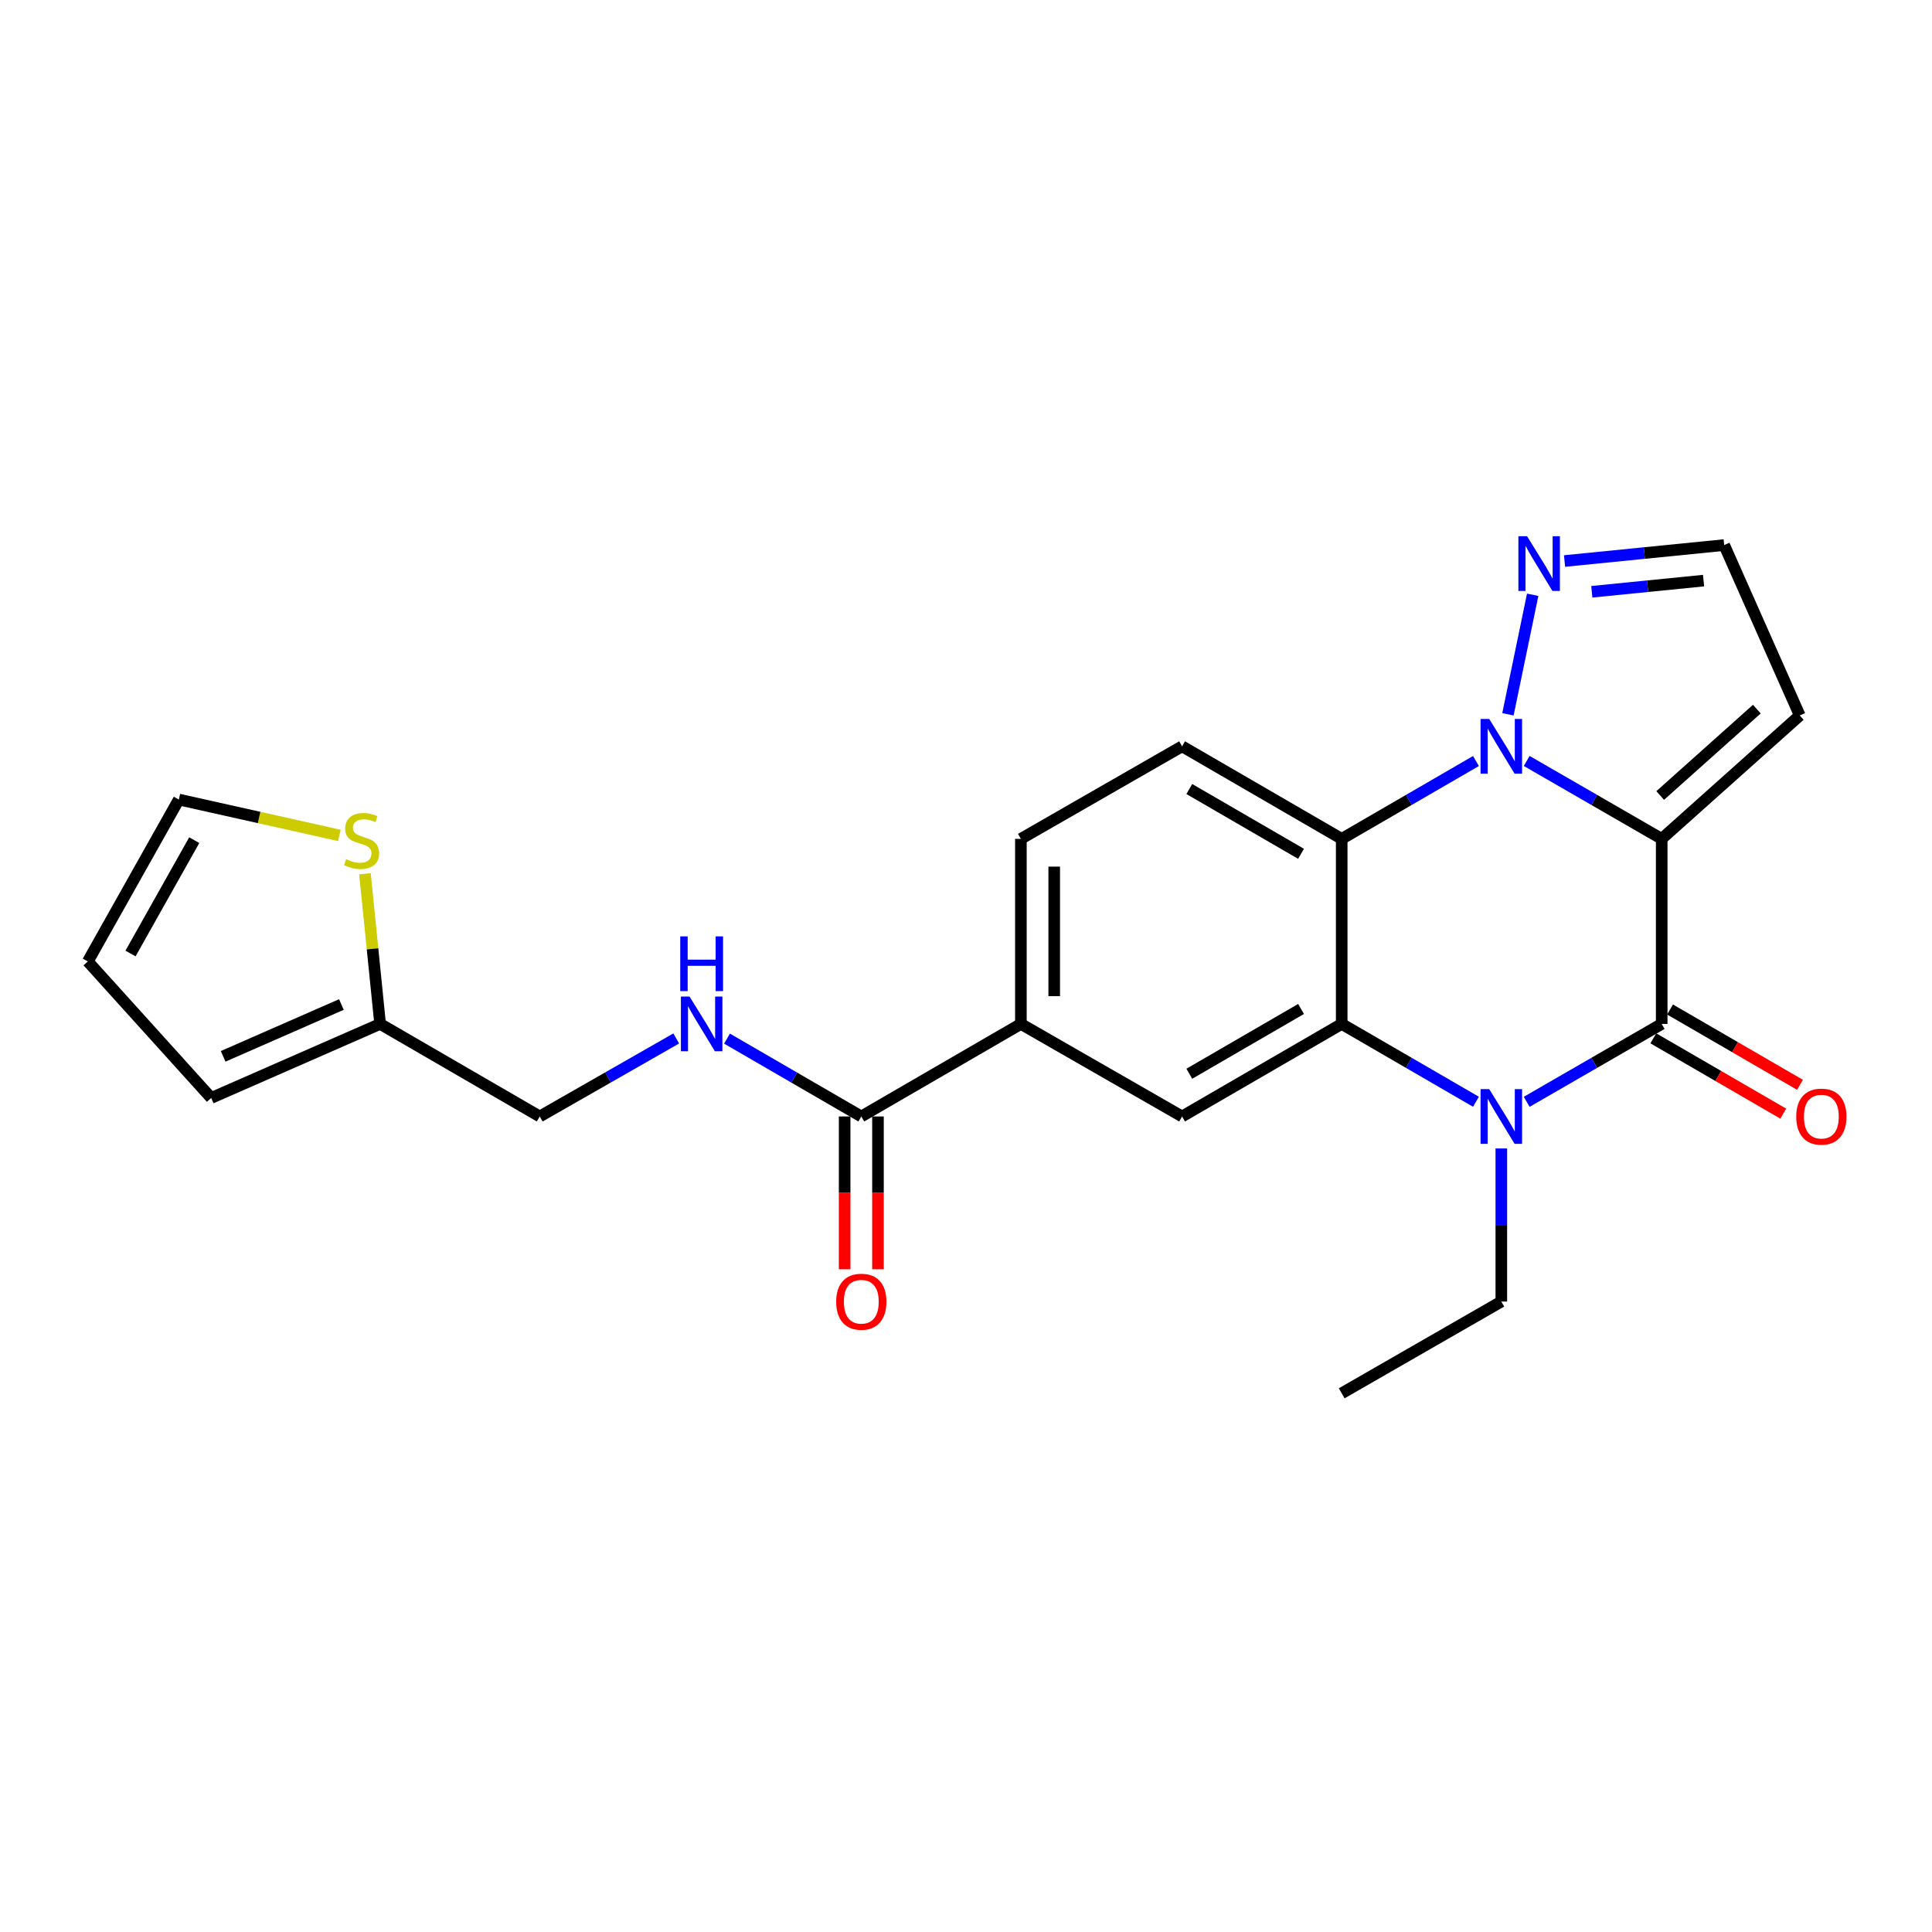 <?xml version='1.0' encoding='iso-8859-1'?>
<svg version='1.1' baseProfile='full'
              xmlns='http://www.w3.org/2000/svg'
                      xmlns:rdkit='http://www.rdkit.org/xml'
                      xmlns:xlink='http://www.w3.org/1999/xlink'
                  xml:space='preserve'
width='1000px' height='1000px' viewBox='0 0 1000 1000'>
<!-- END OF HEADER -->
<rect style='opacity:1.0;fill:#FFFFFF;stroke:none' width='1000' height='1000' x='0' y='0'> </rect>
<path class='bond-0' d='M 860.092,434.196 L 825.154,414.032' style='fill:none;fill-rule:evenodd;stroke:#000000;stroke-width:6px;stroke-linecap:butt;stroke-linejoin:miter;stroke-opacity:1' />
<path class='bond-0' d='M 825.154,414.032 L 790.216,393.869' style='fill:none;fill-rule:evenodd;stroke:#0000FF;stroke-width:6px;stroke-linecap:butt;stroke-linejoin:miter;stroke-opacity:1' />
<path class='bond-1' d='M 860.092,434.196 L 860.092,529.982' style='fill:none;fill-rule:evenodd;stroke:#000000;stroke-width:6px;stroke-linecap:butt;stroke-linejoin:miter;stroke-opacity:1' />
<path class='bond-7' d='M 860.092,434.196 L 931.555,370.322' style='fill:none;fill-rule:evenodd;stroke:#000000;stroke-width:6px;stroke-linecap:butt;stroke-linejoin:miter;stroke-opacity:1' />
<path class='bond-7' d='M 859.316,411.753 L 909.34,367.042' style='fill:none;fill-rule:evenodd;stroke:#000000;stroke-width:6px;stroke-linecap:butt;stroke-linejoin:miter;stroke-opacity:1' />
<path class='bond-4' d='M 763.953,393.9 L 729.207,414.048' style='fill:none;fill-rule:evenodd;stroke:#0000FF;stroke-width:6px;stroke-linecap:butt;stroke-linejoin:miter;stroke-opacity:1' />
<path class='bond-4' d='M 729.207,414.048 L 694.462,434.196' style='fill:none;fill-rule:evenodd;stroke:#000000;stroke-width:6px;stroke-linecap:butt;stroke-linejoin:miter;stroke-opacity:1' />
<path class='bond-5' d='M 780.511,369.713 L 793.316,307.852' style='fill:none;fill-rule:evenodd;stroke:#0000FF;stroke-width:6px;stroke-linecap:butt;stroke-linejoin:miter;stroke-opacity:1' />
<path class='bond-2' d='M 860.092,529.982 L 825.154,550.141' style='fill:none;fill-rule:evenodd;stroke:#000000;stroke-width:6px;stroke-linecap:butt;stroke-linejoin:miter;stroke-opacity:1' />
<path class='bond-2' d='M 825.154,550.141 L 790.216,570.3' style='fill:none;fill-rule:evenodd;stroke:#0000FF;stroke-width:6px;stroke-linecap:butt;stroke-linejoin:miter;stroke-opacity:1' />
<path class='bond-14' d='M 855.766,537.444 L 889.391,556.933' style='fill:none;fill-rule:evenodd;stroke:#000000;stroke-width:6px;stroke-linecap:butt;stroke-linejoin:miter;stroke-opacity:1' />
<path class='bond-14' d='M 889.391,556.933 L 923.016,576.423' style='fill:none;fill-rule:evenodd;stroke:#FF0000;stroke-width:6px;stroke-linecap:butt;stroke-linejoin:miter;stroke-opacity:1' />
<path class='bond-14' d='M 864.417,522.52 L 898.042,542.009' style='fill:none;fill-rule:evenodd;stroke:#000000;stroke-width:6px;stroke-linecap:butt;stroke-linejoin:miter;stroke-opacity:1' />
<path class='bond-14' d='M 898.042,542.009 L 931.667,561.498' style='fill:none;fill-rule:evenodd;stroke:#FF0000;stroke-width:6px;stroke-linecap:butt;stroke-linejoin:miter;stroke-opacity:1' />
<path class='bond-3' d='M 763.953,570.269 L 729.207,550.125' style='fill:none;fill-rule:evenodd;stroke:#0000FF;stroke-width:6px;stroke-linecap:butt;stroke-linejoin:miter;stroke-opacity:1' />
<path class='bond-3' d='M 729.207,550.125 L 694.462,529.982' style='fill:none;fill-rule:evenodd;stroke:#000000;stroke-width:6px;stroke-linecap:butt;stroke-linejoin:miter;stroke-opacity:1' />
<path class='bond-22' d='M 777.08,594.435 L 777.08,634.06' style='fill:none;fill-rule:evenodd;stroke:#0000FF;stroke-width:6px;stroke-linecap:butt;stroke-linejoin:miter;stroke-opacity:1' />
<path class='bond-22' d='M 777.08,634.06 L 777.08,673.685' style='fill:none;fill-rule:evenodd;stroke:#000000;stroke-width:6px;stroke-linecap:butt;stroke-linejoin:miter;stroke-opacity:1' />
<path class='bond-6' d='M 694.462,529.982 L 611.843,577.88' style='fill:none;fill-rule:evenodd;stroke:#000000;stroke-width:6px;stroke-linecap:butt;stroke-linejoin:miter;stroke-opacity:1' />
<path class='bond-6' d='M 673.417,522.243 L 615.584,555.771' style='fill:none;fill-rule:evenodd;stroke:#000000;stroke-width:6px;stroke-linecap:butt;stroke-linejoin:miter;stroke-opacity:1' />
<path class='bond-25' d='M 694.462,529.982 L 694.462,434.196' style='fill:none;fill-rule:evenodd;stroke:#000000;stroke-width:6px;stroke-linecap:butt;stroke-linejoin:miter;stroke-opacity:1' />
<path class='bond-10' d='M 694.462,434.196 L 611.843,386.288' style='fill:none;fill-rule:evenodd;stroke:#000000;stroke-width:6px;stroke-linecap:butt;stroke-linejoin:miter;stroke-opacity:1' />
<path class='bond-10' d='M 673.416,441.932 L 615.583,408.397' style='fill:none;fill-rule:evenodd;stroke:#000000;stroke-width:6px;stroke-linecap:butt;stroke-linejoin:miter;stroke-opacity:1' />
<path class='bond-24' d='M 809.805,290.385 L 851.12,286.251' style='fill:none;fill-rule:evenodd;stroke:#0000FF;stroke-width:6px;stroke-linecap:butt;stroke-linejoin:miter;stroke-opacity:1' />
<path class='bond-24' d='M 851.12,286.251 L 892.436,282.117' style='fill:none;fill-rule:evenodd;stroke:#000000;stroke-width:6px;stroke-linecap:butt;stroke-linejoin:miter;stroke-opacity:1' />
<path class='bond-24' d='M 823.917,306.309 L 852.838,303.415' style='fill:none;fill-rule:evenodd;stroke:#0000FF;stroke-width:6px;stroke-linecap:butt;stroke-linejoin:miter;stroke-opacity:1' />
<path class='bond-24' d='M 852.838,303.415 L 881.759,300.521' style='fill:none;fill-rule:evenodd;stroke:#000000;stroke-width:6px;stroke-linecap:butt;stroke-linejoin:miter;stroke-opacity:1' />
<path class='bond-9' d='M 611.843,577.88 L 528.41,529.982' style='fill:none;fill-rule:evenodd;stroke:#000000;stroke-width:6px;stroke-linecap:butt;stroke-linejoin:miter;stroke-opacity:1' />
<path class='bond-15' d='M 931.555,370.322 L 892.436,282.117' style='fill:none;fill-rule:evenodd;stroke:#000000;stroke-width:6px;stroke-linecap:butt;stroke-linejoin:miter;stroke-opacity:1' />
<path class='bond-8' d='M 445.811,577.88 L 528.41,529.982' style='fill:none;fill-rule:evenodd;stroke:#000000;stroke-width:6px;stroke-linecap:butt;stroke-linejoin:miter;stroke-opacity:1' />
<path class='bond-11' d='M 445.811,577.88 L 411.056,557.735' style='fill:none;fill-rule:evenodd;stroke:#000000;stroke-width:6px;stroke-linecap:butt;stroke-linejoin:miter;stroke-opacity:1' />
<path class='bond-11' d='M 411.056,557.735 L 376.301,537.591' style='fill:none;fill-rule:evenodd;stroke:#0000FF;stroke-width:6px;stroke-linecap:butt;stroke-linejoin:miter;stroke-opacity:1' />
<path class='bond-18' d='M 437.186,577.88 L 437.186,617.425' style='fill:none;fill-rule:evenodd;stroke:#000000;stroke-width:6px;stroke-linecap:butt;stroke-linejoin:miter;stroke-opacity:1' />
<path class='bond-18' d='M 437.186,617.425 L 437.186,656.97' style='fill:none;fill-rule:evenodd;stroke:#FF0000;stroke-width:6px;stroke-linecap:butt;stroke-linejoin:miter;stroke-opacity:1' />
<path class='bond-18' d='M 454.436,577.88 L 454.436,617.425' style='fill:none;fill-rule:evenodd;stroke:#000000;stroke-width:6px;stroke-linecap:butt;stroke-linejoin:miter;stroke-opacity:1' />
<path class='bond-18' d='M 454.436,617.425 L 454.436,656.97' style='fill:none;fill-rule:evenodd;stroke:#FF0000;stroke-width:6px;stroke-linecap:butt;stroke-linejoin:miter;stroke-opacity:1' />
<path class='bond-26' d='M 528.41,529.982 L 528.41,434.196' style='fill:none;fill-rule:evenodd;stroke:#000000;stroke-width:6px;stroke-linecap:butt;stroke-linejoin:miter;stroke-opacity:1' />
<path class='bond-26' d='M 545.66,515.614 L 545.66,448.564' style='fill:none;fill-rule:evenodd;stroke:#000000;stroke-width:6px;stroke-linecap:butt;stroke-linejoin:miter;stroke-opacity:1' />
<path class='bond-16' d='M 611.843,386.288 L 528.41,434.196' style='fill:none;fill-rule:evenodd;stroke:#000000;stroke-width:6px;stroke-linecap:butt;stroke-linejoin:miter;stroke-opacity:1' />
<path class='bond-21' d='M 350.02,537.499 L 314.693,557.689' style='fill:none;fill-rule:evenodd;stroke:#0000FF;stroke-width:6px;stroke-linecap:butt;stroke-linejoin:miter;stroke-opacity:1' />
<path class='bond-21' d='M 314.693,557.689 L 279.366,577.88' style='fill:none;fill-rule:evenodd;stroke:#000000;stroke-width:6px;stroke-linecap:butt;stroke-linejoin:miter;stroke-opacity:1' />
<path class='bond-12' d='M 188.898,452.249 L 192.823,491.115' style='fill:none;fill-rule:evenodd;stroke:#CCCC00;stroke-width:6px;stroke-linecap:butt;stroke-linejoin:miter;stroke-opacity:1' />
<path class='bond-12' d='M 192.823,491.115 L 196.748,529.982' style='fill:none;fill-rule:evenodd;stroke:#000000;stroke-width:6px;stroke-linecap:butt;stroke-linejoin:miter;stroke-opacity:1' />
<path class='bond-17' d='M 175.652,432.41 L 134.109,423.125' style='fill:none;fill-rule:evenodd;stroke:#CCCC00;stroke-width:6px;stroke-linecap:butt;stroke-linejoin:miter;stroke-opacity:1' />
<path class='bond-17' d='M 134.109,423.125 L 92.567,413.84' style='fill:none;fill-rule:evenodd;stroke:#000000;stroke-width:6px;stroke-linecap:butt;stroke-linejoin:miter;stroke-opacity:1' />
<path class='bond-13' d='M 196.748,529.982 L 279.366,577.88' style='fill:none;fill-rule:evenodd;stroke:#000000;stroke-width:6px;stroke-linecap:butt;stroke-linejoin:miter;stroke-opacity:1' />
<path class='bond-19' d='M 196.748,529.982 L 109.318,568.306' style='fill:none;fill-rule:evenodd;stroke:#000000;stroke-width:6px;stroke-linecap:butt;stroke-linejoin:miter;stroke-opacity:1' />
<path class='bond-19' d='M 176.708,519.931 L 115.507,546.758' style='fill:none;fill-rule:evenodd;stroke:#000000;stroke-width:6px;stroke-linecap:butt;stroke-linejoin:miter;stroke-opacity:1' />
<path class='bond-27' d='M 92.567,413.84 L 45.455,497.647' style='fill:none;fill-rule:evenodd;stroke:#000000;stroke-width:6px;stroke-linecap:butt;stroke-linejoin:miter;stroke-opacity:1' />
<path class='bond-27' d='M 100.537,434.865 L 67.558,493.529' style='fill:none;fill-rule:evenodd;stroke:#000000;stroke-width:6px;stroke-linecap:butt;stroke-linejoin:miter;stroke-opacity:1' />
<path class='bond-20' d='M 109.318,568.306 L 45.455,497.647' style='fill:none;fill-rule:evenodd;stroke:#000000;stroke-width:6px;stroke-linecap:butt;stroke-linejoin:miter;stroke-opacity:1' />
<path class='bond-23' d='M 777.08,673.685 L 694.462,721.171' style='fill:none;fill-rule:evenodd;stroke:#000000;stroke-width:6px;stroke-linecap:butt;stroke-linejoin:miter;stroke-opacity:1' />
<path  class='atom-1' d='M 770.82 372.128
L 780.1 387.128
Q 781.02 388.608, 782.5 391.288
Q 783.98 393.968, 784.06 394.128
L 784.06 372.128
L 787.82 372.128
L 787.82 400.448
L 783.94 400.448
L 773.98 384.048
Q 772.82 382.128, 771.58 379.928
Q 770.38 377.728, 770.02 377.048
L 770.02 400.448
L 766.34 400.448
L 766.34 372.128
L 770.82 372.128
' fill='#0000FF'/>
<path  class='atom-3' d='M 770.82 563.72
L 780.1 578.72
Q 781.02 580.2, 782.5 582.88
Q 783.98 585.56, 784.06 585.72
L 784.06 563.72
L 787.82 563.72
L 787.82 592.04
L 783.94 592.04
L 773.98 575.64
Q 772.82 573.72, 771.58 571.52
Q 770.38 569.32, 770.02 568.64
L 770.02 592.04
L 766.34 592.04
L 766.34 563.72
L 770.82 563.72
' fill='#0000FF'/>
<path  class='atom-6' d='M 790.399 277.54
L 799.679 292.54
Q 800.599 294.02, 802.079 296.7
Q 803.559 299.38, 803.639 299.54
L 803.639 277.54
L 807.399 277.54
L 807.399 305.86
L 803.519 305.86
L 793.559 289.46
Q 792.399 287.54, 791.159 285.34
Q 789.959 283.14, 789.599 282.46
L 789.599 305.86
L 785.919 305.86
L 785.919 277.54
L 790.399 277.54
' fill='#0000FF'/>
<path  class='atom-12' d='M 356.913 515.822
L 366.193 530.822
Q 367.113 532.302, 368.593 534.982
Q 370.073 537.662, 370.153 537.822
L 370.153 515.822
L 373.913 515.822
L 373.913 544.142
L 370.033 544.142
L 360.073 527.742
Q 358.913 525.822, 357.673 523.622
Q 356.473 521.422, 356.113 520.742
L 356.113 544.142
L 352.433 544.142
L 352.433 515.822
L 356.913 515.822
' fill='#0000FF'/>
<path  class='atom-12' d='M 352.093 484.67
L 355.933 484.67
L 355.933 496.71
L 370.413 496.71
L 370.413 484.67
L 374.253 484.67
L 374.253 512.99
L 370.413 512.99
L 370.413 499.91
L 355.933 499.91
L 355.933 512.99
L 352.093 512.99
L 352.093 484.67
' fill='#0000FF'/>
<path  class='atom-13' d='M 179.155 444.701
Q 179.475 444.821, 180.795 445.381
Q 182.115 445.941, 183.555 446.301
Q 185.035 446.621, 186.475 446.621
Q 189.155 446.621, 190.715 445.341
Q 192.275 444.021, 192.275 441.741
Q 192.275 440.181, 191.475 439.221
Q 190.715 438.261, 189.515 437.741
Q 188.315 437.221, 186.315 436.621
Q 183.795 435.861, 182.275 435.141
Q 180.795 434.421, 179.715 432.901
Q 178.675 431.381, 178.675 428.821
Q 178.675 425.261, 181.075 423.061
Q 183.515 420.861, 188.315 420.861
Q 191.595 420.861, 195.315 422.421
L 194.395 425.501
Q 190.995 424.101, 188.435 424.101
Q 185.675 424.101, 184.155 425.261
Q 182.635 426.381, 182.675 428.341
Q 182.675 429.861, 183.435 430.781
Q 184.235 431.701, 185.355 432.221
Q 186.515 432.741, 188.435 433.341
Q 190.995 434.141, 192.515 434.941
Q 194.035 435.741, 195.115 437.381
Q 196.235 438.981, 196.235 441.741
Q 196.235 445.661, 193.595 447.781
Q 190.995 449.861, 186.635 449.861
Q 184.115 449.861, 182.195 449.301
Q 180.315 448.781, 178.075 447.861
L 179.155 444.701
' fill='#CCCC00'/>
<path  class='atom-15' d='M 929.729 577.96
Q 929.729 571.16, 933.089 567.36
Q 936.449 563.56, 942.729 563.56
Q 949.009 563.56, 952.369 567.36
Q 955.729 571.16, 955.729 577.96
Q 955.729 584.84, 952.329 588.76
Q 948.929 592.64, 942.729 592.64
Q 936.489 592.64, 933.089 588.76
Q 929.729 584.88, 929.729 577.96
M 942.729 589.44
Q 947.049 589.44, 949.369 586.56
Q 951.729 583.64, 951.729 577.96
Q 951.729 572.4, 949.369 569.6
Q 947.049 566.76, 942.729 566.76
Q 938.409 566.76, 936.049 569.56
Q 933.729 572.36, 933.729 577.96
Q 933.729 583.68, 936.049 586.56
Q 938.409 589.44, 942.729 589.44
' fill='#FF0000'/>
<path  class='atom-19' d='M 432.811 673.765
Q 432.811 666.965, 436.171 663.165
Q 439.531 659.365, 445.811 659.365
Q 452.091 659.365, 455.451 663.165
Q 458.811 666.965, 458.811 673.765
Q 458.811 680.645, 455.411 684.565
Q 452.011 688.445, 445.811 688.445
Q 439.571 688.445, 436.171 684.565
Q 432.811 680.685, 432.811 673.765
M 445.811 685.245
Q 450.131 685.245, 452.451 682.365
Q 454.811 679.445, 454.811 673.765
Q 454.811 668.205, 452.451 665.405
Q 450.131 662.565, 445.811 662.565
Q 441.491 662.565, 439.131 665.365
Q 436.811 668.165, 436.811 673.765
Q 436.811 679.485, 439.131 682.365
Q 441.491 685.245, 445.811 685.245
' fill='#FF0000'/>
</svg>
